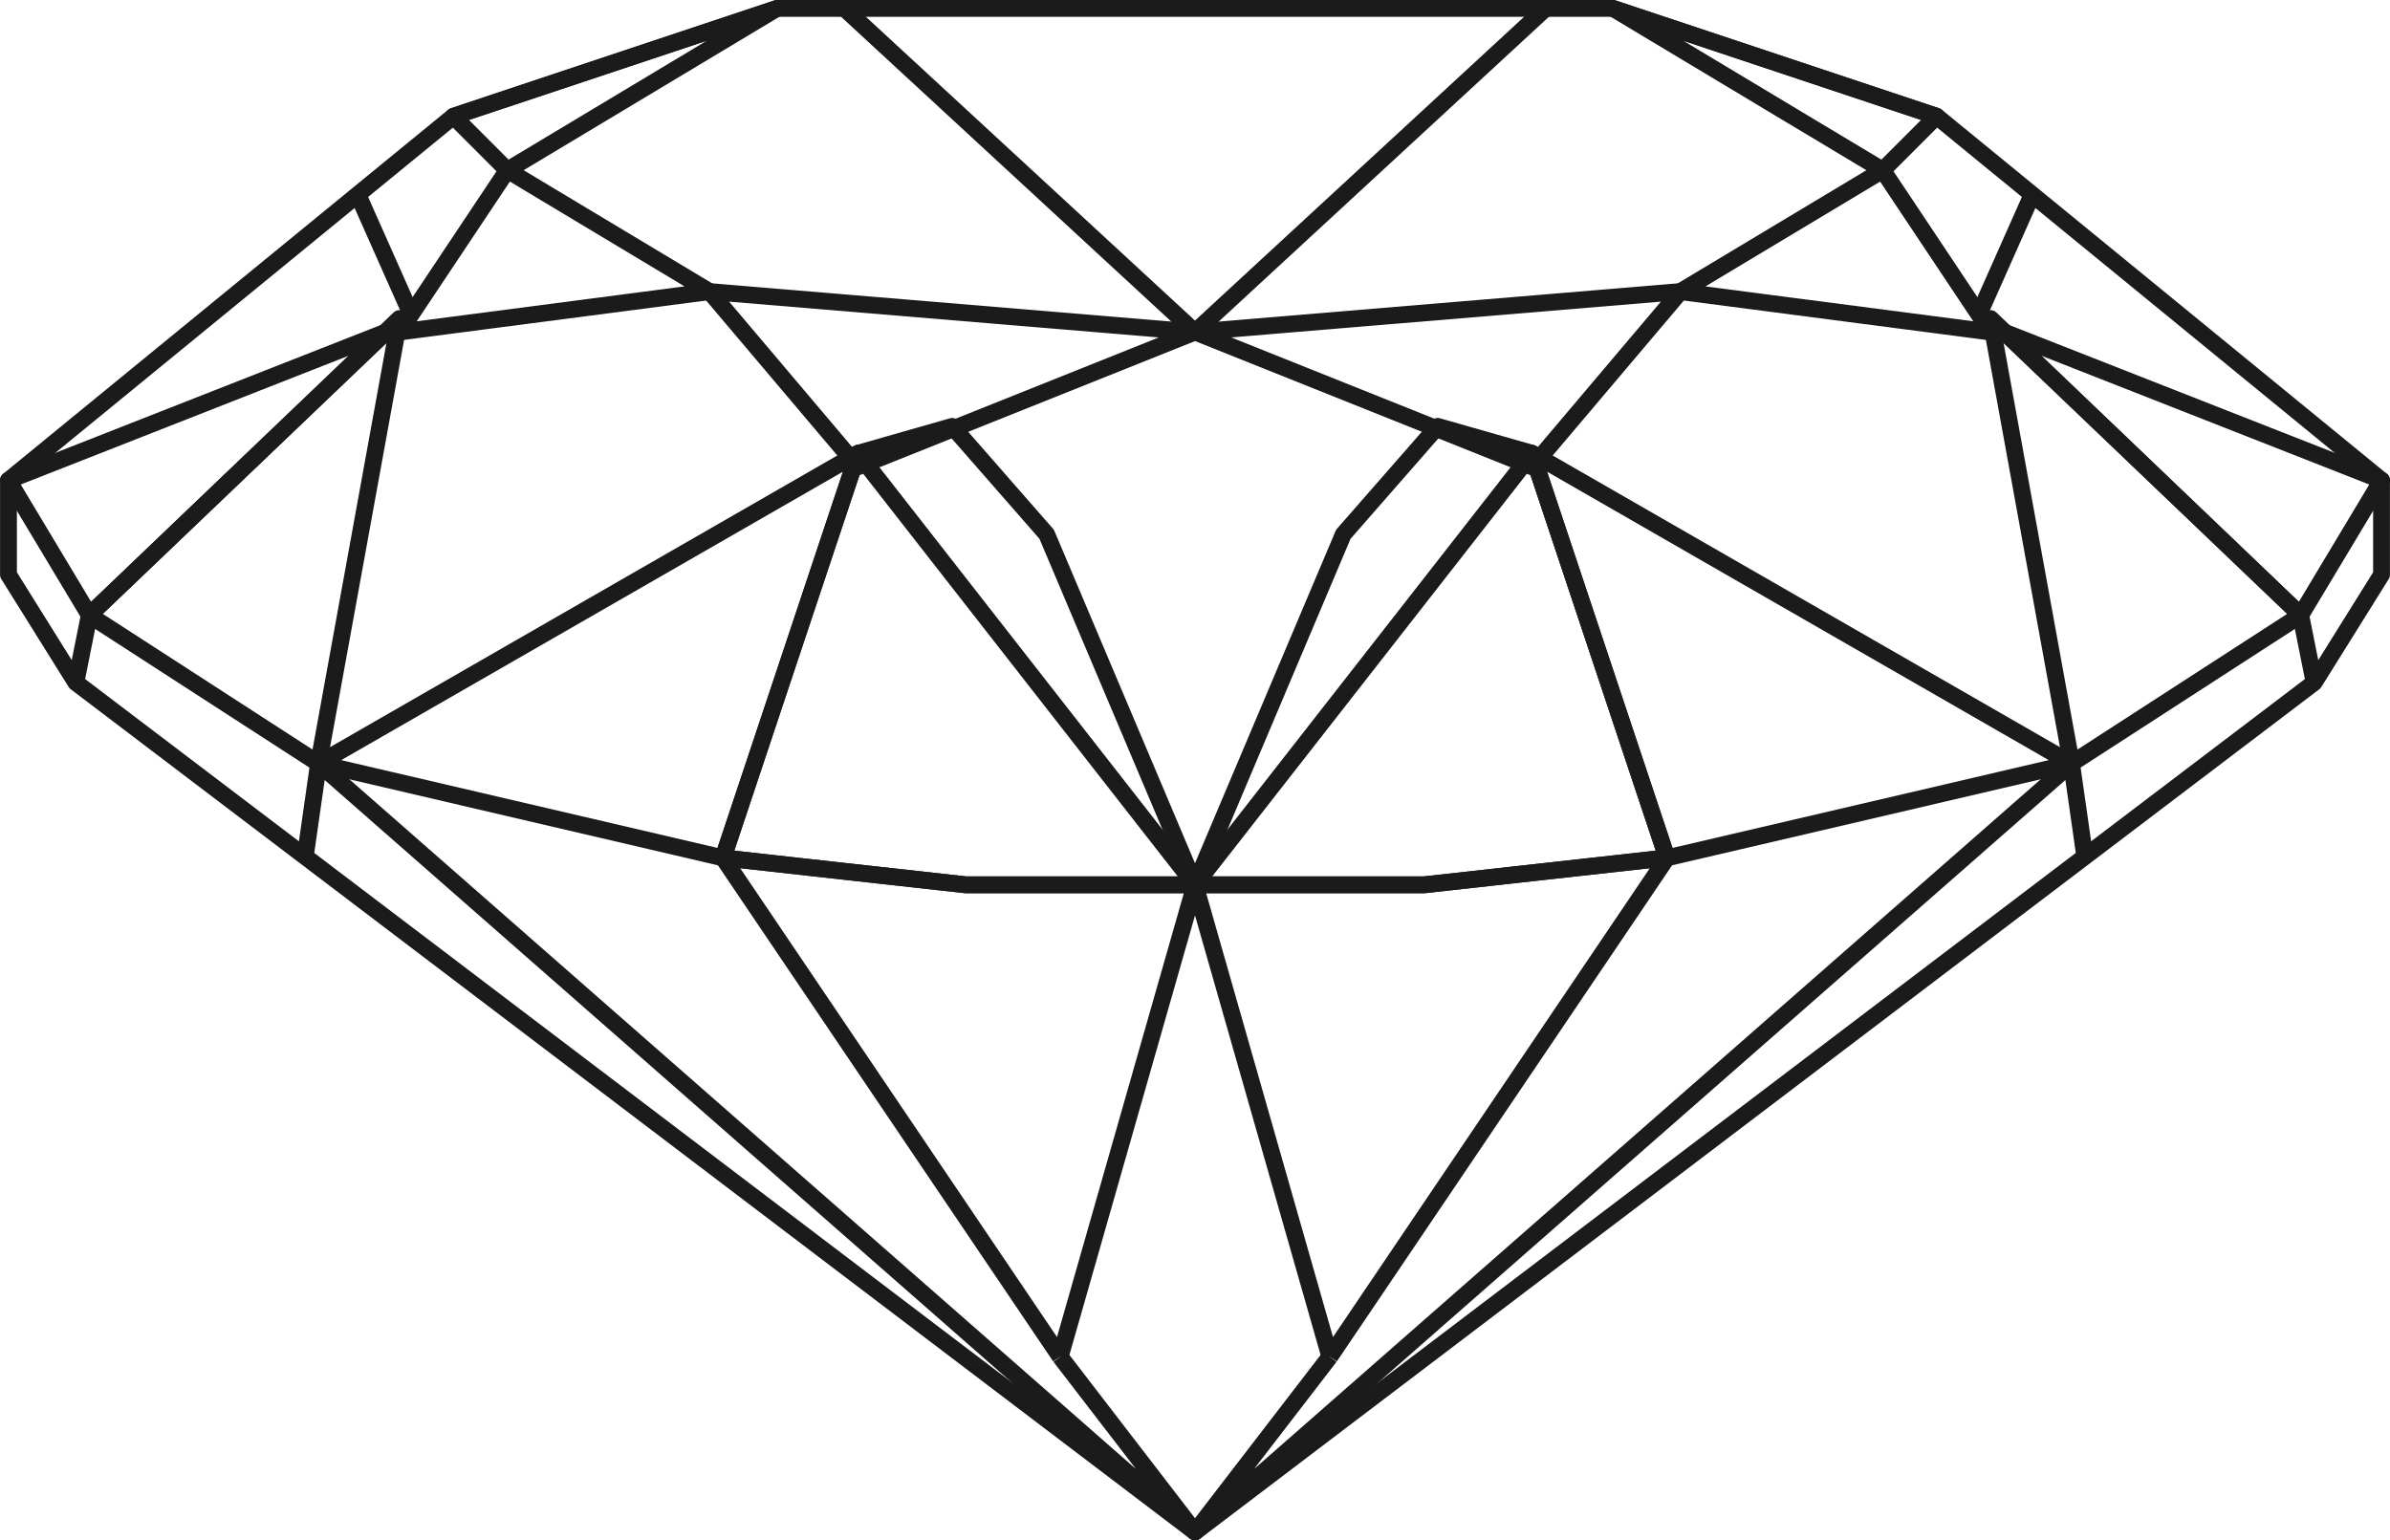 <svg xmlns="http://www.w3.org/2000/svg" width="141.955" height="91.5" viewBox="0 0 141.955 91.5">
  <g id="Componente_9_1" data-name="Componente 9 – 1" transform="translate(0.5 0.5)">
    <path id="Trazado_30" data-name="Trazado 30" d="M848.117,737.8l-66.474-50.456-4-6.407v-5.606l26.429-21.624,19.221-6.407h24.828" transform="translate(-777.639 -647.3)" fill="none" stroke="#1b1b1b" stroke-linejoin="round" stroke-width="1"/>
    <path id="Trazado_31" data-name="Trazado 31" d="M1036.161,960.433l8.009-28.031h-13.615l-14.416-1.6,20.022,29.633" transform="translate(-973.693 -880.345)" fill="none" stroke="#1b1b1b" stroke-linejoin="round" stroke-width="1"/>
    <path id="Trazado_32" data-name="Trazado 32" d="M1016.139,819.827l8.009-24.027,20.022,25.628h-13.615Z" transform="translate(-973.693 -769.371)" fill="none" stroke="#1b1b1b" stroke-linejoin="round" stroke-width="1"/>
    <path id="Trazado_33" data-name="Trazado 33" d="M881.139,814.221l32.035-18.42-8.009,24.027Z" transform="translate(-862.719 -769.371)" fill="none" stroke="#1b1b1b" stroke-linejoin="round" stroke-width="1"/>
    <path id="Trazado_34" data-name="Trazado 34" d="M1061.139,788.4l5.606-1.6,5.606,6.407,8.81,20.823" transform="translate(-1010.684 -761.973)" fill="none" stroke="#1b1b1b" stroke-linejoin="round" stroke-width="1"/>
    <path id="Trazado_35" data-name="Trazado 35" d="M1011.639,741.8l8.81,10.411,20.022-8.009Z" transform="translate(-969.993 -724.981)" fill="none" stroke="#1b1b1b" stroke-linejoin="round" stroke-width="1"/>
    <path id="Trazado_36" data-name="Trazado 36" d="M804.639,768.42l13.615,8.81,4.805-26.429Z" transform="translate(-799.834 -732.38)" fill="none" stroke="#1b1b1b" stroke-linejoin="round" stroke-width="1"/>
    <path id="Trazado_37" data-name="Trazado 37" d="M908.139,710.911l18.42-2.4L914.546,701.3Z" transform="translate(-884.913 -691.689)" fill="none" stroke="#1b1b1b" stroke-linejoin="round" stroke-width="1"/>
    <path id="Trazado_38" data-name="Trazado 38" d="M929.342,656.911,945.36,647.3l-19.221,6.407Z" transform="translate(-899.71 -647.3)" fill="none" stroke="#1b1b1b" stroke-linejoin="round" stroke-width="1"/>
    <line id="Línea_4" data-name="Línea 4" x2="3.204" y2="7.208" transform="translate(20.823 11.212)" fill="none" stroke="#1b1b1b" stroke-linejoin="round" stroke-width="1"/>
    <path id="Trazado_39" data-name="Trazado 39" d="M777.639,764.11l22.425-8.81-17.62,16.819Z" transform="translate(-777.639 -736.079)" fill="none" stroke="#1b1b1b" stroke-linejoin="round" stroke-width="1"/>
    <path id="Trazado_40" data-name="Trazado 40" d="M921.488,934.539l8.009,10.411L877.44,899.3l-.8,5.606" transform="translate(-859.02 -854.451)" fill="none" stroke="#1b1b1b" stroke-linejoin="round" stroke-width="1"/>
    <line id="Línea_5" data-name="Línea 5" x1="0.801" y2="4.004" transform="translate(4.004 36.04)" fill="none" stroke="#1b1b1b" stroke-linejoin="round" stroke-width="1"/>
    <line id="Línea_6" data-name="Línea 6" x2="20.823" y2="19.221" transform="translate(49.654)" fill="none" stroke="#1b1b1b" stroke-linejoin="round" stroke-width="1"/>
    <path id="Trazado_41" data-name="Trazado 41" d="M1173.639,737.8l66.474-50.456,4-6.407v-5.606l-26.429-21.624-19.221-6.407h-24.827" transform="translate(-1103.161 -647.3)" fill="none" stroke="#1b1b1b" stroke-linejoin="round" stroke-width="1"/>
    <path id="Trazado_42" data-name="Trazado 42" d="M1181.648,960.433l-8.009-28.031h13.615l14.416-1.6-20.022,29.633" transform="translate(-1103.161 -880.345)" fill="none" stroke="#1b1b1b" stroke-linejoin="round" stroke-width="1"/>
    <path id="Trazado_43" data-name="Trazado 43" d="M1201.67,819.827l-8.009-24.027-20.022,25.628h13.615Z" transform="translate(-1103.161 -769.371)" fill="none" stroke="#1b1b1b" stroke-linejoin="round" stroke-width="1"/>
    <path id="Trazado_44" data-name="Trazado 44" d="M1318.174,814.221l-32.035-18.42,8.009,24.027Z" transform="translate(-1195.639 -769.371)" fill="none" stroke="#1b1b1b" stroke-linejoin="round" stroke-width="1"/>
    <path id="Trazado_45" data-name="Trazado 45" d="M1193.661,788.4l-5.606-1.6-5.606,6.407-8.81,20.823" transform="translate(-1103.161 -761.973)" fill="none" stroke="#1b1b1b" stroke-linejoin="round" stroke-width="1"/>
    <path id="Trazado_46" data-name="Trazado 46" d="M1202.471,741.8l-8.81,10.411-20.022-8.009Z" transform="translate(-1103.161 -724.981)" fill="none" stroke="#1b1b1b" stroke-linejoin="round" stroke-width="1"/>
    <path id="Trazado_47" data-name="Trazado 47" d="M1457.559,768.42l-13.615,8.81-4.805-26.429Z" transform="translate(-1321.409 -732.38)" fill="none" stroke="#1b1b1b" stroke-linejoin="round" stroke-width="1"/>
    <path id="Trazado_48" data-name="Trazado 48" d="M1354.059,710.911l-18.42-2.4,12.013-7.208Z" transform="translate(-1236.329 -691.689)" fill="none" stroke="#1b1b1b" stroke-linejoin="round" stroke-width="1"/>
    <path id="Trazado_49" data-name="Trazado 49" d="M1329.157,656.911l-16.018-9.611,19.221,6.407Z" transform="translate(-1217.834 -647.3)" fill="none" stroke="#1b1b1b" stroke-linejoin="round" stroke-width="1"/>
    <line id="Línea_7" data-name="Línea 7" x1="3.204" y2="7.208" transform="translate(116.928 11.212)" fill="none" stroke="#1b1b1b" stroke-linejoin="round" stroke-width="1"/>
    <path id="Trazado_50" data-name="Trazado 50" d="M1466.064,764.11l-22.425-8.81,17.619,16.819Z" transform="translate(-1325.109 -736.079)" fill="none" stroke="#1b1b1b" stroke-linejoin="round" stroke-width="1"/>
    <path id="Trazado_51" data-name="Trazado 51" d="M1181.648,934.539l-8.009,10.411L1225.7,899.3l.8,5.606" transform="translate(-1103.161 -854.451)" fill="none" stroke="#1b1b1b" stroke-linejoin="round" stroke-width="1"/>
    <line id="Línea_8" data-name="Línea 8" x2="0.801" y2="4.004" transform="translate(136.15 36.04)" fill="none" stroke="#1b1b1b" stroke-linejoin="round" stroke-width="1"/>
    <line id="Línea_9" data-name="Línea 9" x1="20.823" y2="19.221" transform="translate(70.477)" fill="none" stroke="#1b1b1b" stroke-linejoin="round" stroke-width="1"/>
  </g>
</svg>
